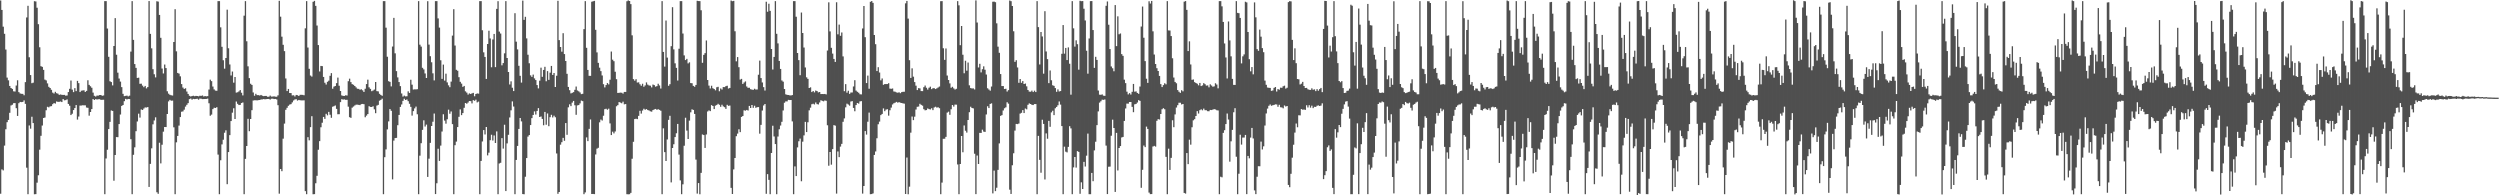 <svg xmlns="http://www.w3.org/2000/svg" width="1920" height="150"><path fill="#4f4f4f" d="M0 0.35h1v148.435H0zM1 7.638h1v122.443H1zM2 20.503h1v110.358H2zM3 25.943h1v85.877H3zM4 38.063h1v61.205H4zM5 59.611h1v34.258H5zM6 61.688h1v30.439H6zM7 65.974h1v20.663H7zM8 67.562h1v13.429H8zM9 68.314h1v12.098H9zM10 70.13h1v9.145H10zM11 70.312h1v8.83H11zM12 65.669h1v17.441H12zM13 61.645h1v27.391H13zM14 70.751h1v8.491H14zM15 71.803h1v6.478H15zM16 72.049h1v6.399H16zM17 72.081h1v6.195H17zM18 73.176h1v3.92H18zM19 63.088h1v16.683H19zM20 13.422h1v115.372H20zM21 4.476h1v144.654H21zM22 43.979h1v52.402H22zM23 57.636h1v41.197H23zM24 63.881h1v25.785H24zM25 63.478h1v31.056H25zM26 0.897h1v148.274H26zM27 1.1h1v147.994H27zM28 5.965h1v134.304H28zM29 18.581h1v116.044H29zM30 36.285h1v78.669H30zM31 50.826h1v53.487H31zM32 51.362h1v45.036H32zM33 53.674h1v36.969H33zM34 61.139h1v29.121H34zM35 61.728h1v22.973H35zM36 64.058h1v17.954H36zM37 66.644h1v15.849H37zM38 67.564h1v14.157H38zM39 68.965h1v12.559H39zM40 71.128h1v8.888H40zM41 71.839h1v7.336H41zM42 70.516h1v9.028H42zM43 71.582h1v6.321H43zM44 71.915h1v6.308H44zM45 72.877h1v5.287H45zM46 72.528h1v5.422H46zM47 72.808h1v5.568H47zM48 72.913h1v3.18H48zM49 72.876h1v4.173H49zM50 73.482h1v3.425H50zM51 73.31h1v3.046H51zM52 70.707h1v9.122H52zM53 68.22h1v13H53zM54 61.872h1v26.485H54zM55 68.789h1v18.537H55zM56 70.745h1v13.778H56zM57 67.669h1v15.302H57zM58 69.992h1v10.708H58zM59 62.115h1v29.723H59zM60 63.848h1v25.665H60zM61 70.731h1v10.369H61zM62 69.644h1v11.387H62zM63 69.456h1v11.391H63zM64 69.323h1v11.574H64zM65 70.591h1v10.323H65zM66 69.808h1v12.8H66zM67 61.63h1v21.139H67zM68 65.164h1v23.653H68zM69 66.233h1v19.806H69zM70 67.361h1v16.419H70zM71 71.107h1v4.984H71zM72 73.579h1v3.243H72zM73 74.124h1v2.017H73zM74 73.443h1v2.973H74zM75 73.426h1v2.797H75zM76 73.012h1v3.186H76zM77 72.969h1v3.705H77zM78 73.583h1v3.073H78zM79 73.296h1v3.292H79zM80 0.865h1v148.261H80zM81 0.873h1v120.833H81zM82 21.898h1v93.115H82zM83 43.639h1v55.496H83zM84 62.389h1v31.184H84zM85 63.024h1v21.813H85zM86 65.562h1v19.617H86zM87 35.349h1v103.463H87zM88 13.95h1v105.086H88zM89 42.058h1v63.203H89zM90 55.827h1v49.517H90zM91 60.297h1v34.963H91zM92 62.664h1v25.303H92zM93 66.903h1v14.429H93zM94 72.045h1v8.593H94zM95 73.822h1v3.91H95zM96 73.615h1v2.293H96zM97 73.429h1v2.94H97zM98 74.009h1v1.979H98zM99 73.461h1v2.631H99zM100 39.625h1v67.302H100zM101 0.867h1v148.265H101zM102 30.599h1v88.303H102zM103 49.195h1v63.941H103zM104 52.131h1v48.643H104zM105 59.852h1v33.422H105zM106 59.646h1v27.637H106zM107 64.375h1v25.963H107zM108 64.26h1v19.792H108zM109 65.746h1v18.717H109zM110 66.979h1v16.399H110zM111 65.973h1v16.507H111zM112 67.887h1v14.677H112zM113 66.849h1v15.359H113zM114 0.835h1v142.753H114zM115 26.016h1v99.859H115zM116 37.112h1v76.793H116zM117 53.142h1v42.359H117zM118 57.06h1v35.452H118zM119 59.425h1v30.678H119zM120 0.994h1v146.646H120zM121 1.237h1v147.623H121zM122 11.448h1v98.183H122zM123 29.019h1v96.488H123zM124 52.623h1v58.551H124zM125 56.446h1v44.662H125zM126 49.555h1v47.959H126zM127 52.257h1v45.305H127zM128 70.071h1v17.457H128zM129 71.933h1v5.924H129zM130 72.818h1v3.89H130zM131 73.166h1v4.216H131zM132 73.381h1v3.887H132zM133 32.239h1v65.53H133zM134 7.052h1v142.078H134zM135 39.433h1v69.897H135zM136 56.028h1v48.352H136zM137 56.536h1v39.941H137zM138 58.641h1v31.27H138zM139 64.576h1v21.246H139zM140 67.231h1v18.338H140zM141 68.278h1v15.939H141zM142 67.785h1v14.08H142zM143 70.292h1v10.174H143zM144 72.13h1v7.091H144zM145 73.563h1v2.56H145zM146 74.107h1v1.59H146zM147 73.761h1v2.802H147zM148 73.523h1v2.391H148zM149 73.897h1v2.222H149zM150 73.639h1v2.334H150zM151 73.721h1v2.127H151zM152 73.97h1v2.571H152zM153 73.501h1v2.248H153zM154 73.62h1v2.223H154zM155 73.323h1v2.798H155zM156 74.095h1v2.012H156zM157 73.773h1v2.279H157zM158 73.996h1v1.993H158zM159 73.821h1v1.92H159zM160 68.783h1v10.525H160zM161 61.199h1v27.7H161zM162 62.312h1v25.695H162zM163 66.442h1v17.35H163zM164 68.661h1v14.078H164zM165 69.561h1v13.378H165zM166 69.731h1v12.597H166zM167 0.872h1v117.865H167zM168 0.863h1v148.276H168zM169 21.001h1v102.091H169zM170 35.941h1v74.938H170zM171 46.285h1v61.022H171zM172 52.723h1v49.211H172zM173 44.564h1v55.535H173zM174 7.413h1v134.05H174zM175 37.079h1v79.726H175zM176 49.493h1v54.296H176zM177 57.943h1v35.041H177zM178 54.935h1v31.597H178zM179 63.5h1v19.665H179zM180 59.128h1v32.249H180zM181 71.108h1v6.856H181zM182 70.876h1v8.843H182zM183 70.18h1v10.5H183zM184 69.187h1v11.336H184zM185 71.221h1v7.909H185zM186 73.283h1v5.413H186zM187 12.047h1v137.081H187zM188 0.87h1v121.155H188zM189 31.686h1v80.429H189zM190 50.941h1v40.291H190zM191 59.984h1v40.758H191zM192 64.316h1v27.074H192zM193 65.217h1v19.417H193zM194 71.015h1v6.189H194zM195 73.543h1v3.452H195zM196 72.036h1v4.963H196zM197 73.056h1v4.066H197zM198 73.044h1v3.866H198zM199 73.39h1v3.424H199zM200 72.887h1v3.509H200zM201 73.512h1v2.804H201zM202 73.828h1v2.26H202zM203 73.684h1v2.582H203zM204 73.654h1v2.502H204zM205 74.287h1v1.769H205zM206 74.277h1v1.72H206zM207 73.433h1v3.081H207zM208 74.203h1v1.649H208zM209 74.143h1v1.651H209zM210 73.996h1v2.092H210zM211 74.246h1v1.715H211zM212 74.31h1v2.076H212zM213 73.199h1v7.572H213zM214 0.592h1v148.127H214zM215 12.791h1v117.008H215zM216 28.17h1v103.313H216zM217 34.414h1v72.082H217zM218 39.291h1v55.652H218zM219 60.254h1v24.085H219zM220 69.934h1v12.873H220zM221 68.28h1v12.972H221zM222 71.449h1v8.889H222zM223 71.492h1v8.504H223zM224 73.245h1v5.404H224zM225 73.151h1v4.03H225zM226 74.108h1v2.306H226zM227 72.909h1v3.29H227zM228 73.122h1v4.164H228zM229 73.732h1v3H229zM230 72.79h1v4.202H230zM231 72.808h1v4.274H231zM232 72.839h1v4.272H232zM233 73.147h1v3.889H233zM234 21.769h1v125.005H234zM235 0.868h1v148.265H235zM236 36.488h1v68.882H236zM237 52.839h1v54.939H237zM238 58.011h1v39.652H238zM239 58.818h1v30.408H239zM240 1.382h1v147.808H240zM241 0.672h1v148.421H241zM242 4.496h1v136.24H242zM243 19.585h1v115.429H243zM244 34.621h1v80.366H244zM245 54.879h1v53.496H245zM246 50.628h1v47.093H246zM247 50.806h1v43.451H247zM248 59.073h1v30.723H248zM249 63.525h1v27.771H249zM250 64.905h1v22.485H250zM251 62.846h1v25.713H251zM252 61.943h1v23.949H252zM253 58.209h1v29.899H253zM254 56.186h1v34.289H254zM255 68.156h1v13.814H255zM256 66.525h1v15.035H256zM257 66.038h1v14.965H257zM258 63.864h1v19.759H258zM259 59.581h1v28.152H259zM260 65.838h1v21.876H260zM261 69.908h1v8.542H261zM262 73.282h1v2.917H262zM263 73.628h1v2.846H263zM264 73.697h1v2.646H264zM265 73.186h1v3.5H265zM266 73.395h1v3.243H266zM267 62.352h1v19.545H267zM268 60.396h1v29.614H268zM269 63.07h1v27.435H269zM270 64.612h1v18.095H270zM271 65.124h1v16.713H271zM272 66.041h1v14.935H272zM273 67.147h1v13.241H273zM274 68.127h1v12.276H274zM275 68.273h1v12.28H275zM276 68.911h1v11.807H276zM277 68.567h1v11.396H277zM278 69.384h1v10.455H278zM279 70.599h1v9.431H279zM280 68.16h1v21.908H280zM281 64.569h1v24.231H281zM282 61.185h1v26.426H282zM283 67.049h1v14.513H283zM284 68.259h1v13.878H284zM285 70.022h1v12.168H285zM286 69.507h1v12.1H286zM287 68.786h1v15.185H287zM288 62.989h1v23.937H288zM289 69.972h1v11.109H289zM290 70.171h1v10.365H290zM291 72.055h1v5.258H291zM292 72.89h1v3.788H292zM293 73.594h1v2.178H293zM294 0.866h1v148.264H294zM295 0.867h1v119.856H295zM296 21.267h1v93.487H296zM297 43.582h1v55.775H297zM298 62.365h1v30.852H298zM299 62.893h1v20.872H299zM300 66.339h1v18.738H300zM301 35.743h1v102.051H301zM302 13.729h1v94.26H302zM303 40.965h1v65.054H303zM304 54.624h1v51.258H304zM305 59.438h1v36.74H305zM306 63.029h1v25.243H306zM307 66.132h1v16.008H307zM308 71.789h1v8.415H308zM309 74.166h1v3.303H309zM310 73.416h1v2.42H310zM311 74.039h1v2.782H311zM312 73.949h1v2.425H312zM313 70.126h1v7.612H313zM314 71.365h1v8.378H314zM315 61.211h1v20.87H315zM316 65.024h1v23.742H316zM317 68.743h1v16.623H317zM318 68.632h1v14.612H318zM319 68.652h1v13.205H319zM320 68.5h1v19.247H320zM321 0.868h1v148.259H321zM322 34.282h1v85.26H322zM323 35.77h1v74.225H323zM324 52.087h1v47.633H324zM325 53.283h1v39.141H325zM326 56.41h1v40.755H326zM327 59.928h1v35.748H327zM328 0.946h1v134.952H328zM329 34.272h1v87.591H329zM330 43.168h1v66.552H330zM331 47.83h1v48.942H331zM332 56.336h1v37.151H332zM333 61.764h1v25.44H333zM334 0.865h1v148.181H334zM335 0.893h1v139.847H335zM336 14.109h1v100.128H336zM337 21.215h1v102.356H337zM338 46.299h1v65.544H338zM339 60.568h1v40.455H339zM340 49.616h1v38.124H340zM341 61.922h1v30.69H341zM342 56.553h1v38.435H342zM343 63.273h1v28.341H343zM344 65.535h1v18.712H344zM345 66.949h1v20.377H345zM346 62.662h1v22.953H346zM347 27.348h1v68.007H347zM348 7.065h1v142.072H348zM349 34.946h1v76.586H349zM350 53.618h1v55.147H350zM351 54.335h1v43.248H351zM352 59.312h1v30.412H352zM353 62.824h1v21.209H353zM354 64.207h1v24.223H354zM355 66.718h1v20.101H355zM356 65.977h1v16.81H356zM357 70.153h1v8.94H357zM358 71.115h1v8.574H358zM359 72.648h1v6.075H359zM360 71.711h1v5.877H360zM361 72.184h1v5.484H361zM362 71.66h1v7.739H362zM363 71.303h1v5.583H363zM364 73.909h1v3.521H364zM365 72.212h1v4.312H365zM366 71.719h1v6.904H366zM367 71.938h1v6.112H367zM368 0.871h1v148.262H368zM369 0.869h1v122.706H369zM370 23.253h1v85.409H370zM371 40.195h1v59.718H371zM372 43.712h1v59.579H372zM373 60.6h1v36.959H373zM374 33.778h1v85.576H374zM375 23.595h1v93.64H375zM376 29.528h1v78.122H376zM377 51.682h1v51.79H377zM378 30.328h1v77.62H378zM379 26.04h1v77.995H379zM380 51.569h1v58.278H380zM381 6.818h1v94.106H381zM382 0.92h1v148.229H382zM383 24.278h1v101.276H383zM384 25.756h1v99.299H384zM385 50.188h1v55.923H385zM386 48.429h1v65.709H386zM387 40.934h1v54.854H387zM388 0.874h1v145.879H388zM389 44.536h1v65.58H389zM390 55.283h1v48.225H390zM391 64.849h1v25.367H391zM392 62.439h1v22.28H392zM393 67.38h1v10.494H393zM394 69.947h1v11.85H394zM395 10.152h1v138.987H395zM396 32.001h1v90.822H396zM397 37.914h1v74.172H397zM398 50.53h1v48.481H398zM399 58.204h1v32.433H399zM400 63.452h1v29.757H400zM401 0.468h1v148.571H401zM402 15.27h1v133.918H402zM403 12.886h1v122.868H403zM404 29.469h1v91.941H404zM405 42.047h1v62.86H405zM406 48.572h1v55.144H406zM407 57.88h1v38.192H407zM408 59.018h1v31.715H408zM409 57.305h1v30.989H409zM410 60.229h1v25.309H410zM411 61.487h1v26.454H411zM412 65.346h1v19.829H412zM413 67.892h1v15.15H413zM414 61.93h1v27.907H414zM415 51.973h1v37.45H415zM416 58.983h1v32.379H416zM417 53.698h1v42.493H417zM418 51.326h1v34.651H418zM419 62.395h1v33.399H419zM420 54.626h1v32.495H420zM421 61.363h1v35.562H421zM422 55.831h1v34.181H422zM423 50.662h1v37.495H423zM424 57.527h1v32.702H424zM425 56.05h1v32.769H425zM426 66.837h1v23.205H426zM427 58.189h1v59.684H427zM428 0.594h1v148.25H428zM429 30.847h1v116.589H429zM430 36.112h1v74.977H430zM431 39.702h1v69.527H431zM432 25.493h1v80.392H432zM433 41.535h1v66.589H433zM434 46.872h1v47.633H434zM435 56.654h1v46.877H435zM436 66.756h1v15.678H436zM437 69.286h1v10.851H437zM438 71.743h1v9.758H438zM439 71.259h1v7.533H439zM440 70.755h1v6.758H440zM441 68.944h1v11.894H441zM442 66.439h1v21.723H442zM443 69.476h1v11.477H443zM444 70.132h1v10.577H444zM445 71.036h1v8.389H445zM446 72.314h1v4.936H446zM447 72.032h1v5.634H447zM448 22.398h1v126.735H448zM449 0.875h1v146.883H449zM450 36.73h1v68.79H450zM451 53.726h1v54.649H451zM452 58.228h1v40.743H452zM453 58.252h1v33.51H453zM454 1.329h1v147.641H454zM455 0.983h1v147.95H455zM456 0.676h1v148.432H456zM457 22.865h1v95.757H457zM458 40.235h1v73.92H458zM459 48.271h1v65.26H459zM460 51.945h1v42.02H460zM461 54.644h1v37.137H461zM462 57.935h1v34.631H462zM463 64.654h1v24.243H463zM464 67.1h1v16.746H464zM465 65.325h1v18.162H465zM466 63.773h1v20.482H466zM467 64.806h1v18.64H467zM468 61.254h1v33.507H468zM469 39.577h1v64.147H469zM470 45.838h1v55.297H470zM471 46.985h1v55.478H471zM472 55.105h1v45.846H472zM473 60.814h1v20.806H473zM474 71.381h1v9.371H474zM475 71.285h1v7.099H475zM476 71.094h1v7.724H476zM477 71.204h1v8.104H477zM478 71.889h1v6.213H478zM479 70.63h1v9.478H479zM480 70.61h1v9.303H480zM481 0.966h1v148.197H481zM482 0.326h1v148.944H482zM483 0.78h1v148.376H483zM484 3.184h1v144.935H484zM485 27.144h1v94.764H485zM486 60.762h1v48.13H486zM487 61.977h1v29.463H487zM488 60.815h1v30.384H488zM489 63.379h1v28.094H489zM490 63.213h1v25.752H490zM491 64.693h1v20.411H491zM492 65.822h1v21.398H492zM493 64.314h1v20.595H493zM494 66.623h1v16.894H494zM495 65.592h1v18.701H495zM496 63.286h1v20.492H496zM497 64.998h1v19.549H497zM498 65.626h1v19.246H498zM499 65.784h1v19.721H499zM500 67.129h1v18.632H500zM501 64.905h1v19.64H501zM502 65.389h1v18.641H502zM503 66.565h1v17.106H503zM504 66.138h1v18.171H504zM505 64.303h1v19.572H505zM506 65.624h1v18.777H506zM507 67.989h1v17.044H507zM508 0.867h1v148.255H508zM509 39.899h1v58.65H509zM510 51.129h1v65.726H510zM511 15.765h1v107.9H511zM512 44.221h1v62.875H512zM513 65.879h1v26.166H513zM514 64.658h1v24.272H514zM515 35.459h1v104.614H515zM516 5.55h1v108.097H516zM517 37.944h1v72.877H517zM518 48.618h1v56.64H518zM519 52.132h1v50.233H519zM520 61.865h1v33.312H520zM521 37.436h1v81.281H521zM522 0.878h1v137.672H522zM523 0.872h1v148.26H523zM524 25.752h1v115.809H524zM525 42.536h1v69.388H525zM526 46.144h1v44.254H526zM527 45.198h1v55.122H527zM528 48.681h1v58.061H528zM529 47.846h1v44.8H529zM530 63.791h1v22.484H530zM531 63.97h1v20.012H531zM532 65.923h1v18.496H532zM533 66.633h1v20.876H533zM534 65.238h1v57.335H534zM535 0.595h1v148.067H535zM536 0.797h1v139.796H536zM537 0.888h1v148.285H537zM538 7.871h1v124.903H538zM539 48.248h1v55.006H539zM540 42.146h1v61.605H540zM541 40.808h1v72.786H541zM542 31.08h1v72.166H542zM543 61.447h1v24.154H543zM544 65.727h1v19.074H544zM545 67.951h1v17.399H545zM546 65.867h1v14.867H546zM547 67.713h1v13.702H547zM548 68.37h1v15.373H548zM549 69.355h1v11.822H549zM550 67.039h1v13.536H550zM551 66.679h1v13.034H551zM552 70.07h1v10.435H552zM553 67.918h1v14.095H553zM554 68.778h1v11.677H554zM555 66.881h1v14.858H555zM556 66.907h1v15.399H556zM557 66.133h1v17.461H557zM558 65.826h1v14.665H558zM559 68.014h1v13.306H559zM560 67.526h1v13.501H560zM561 0.404h1v143.866H561zM562 0.9h1v148.072H562zM563 0.65h1v129.45H563zM564 23.99h1v97.337H564zM565 47.121h1v57.472H565zM566 43.824h1v58.806H566zM567 51.628h1v47.638H567zM568 61.159h1v40.317H568zM569 60.586h1v29.21H569zM570 64.483h1v24.616H570zM571 63.349h1v21.373H571zM572 62.519h1v22.474H572zM573 66.426h1v18.008H573zM574 67.411h1v17.492H574zM575 67.356h1v13.993H575zM576 68.515h1v14.426H576zM577 68.839h1v11.795H577zM578 69.001h1v13.785H578zM579 68.135h1v13.078H579zM580 68.768h1v14.011H580zM581 68.696h1v13.63H581zM582 57.385h1v24.821H582zM583 46.561h1v56.118H583zM584 59.965h1v35.917H584zM585 63.312h1v21.594H585zM586 66.907h1v14.096H586zM587 69.534h1v10.355H587zM588 1.323h1v147.509H588zM589 8.993h1v124.744H589zM590 2.876h1v135.266H590zM591 8.355h1v140.775H591zM592 37.634h1v79.885H592zM593 53.42h1v43.16H593zM594 43.723h1v61.078H594zM595 0.876h1v109.762H595zM596 25.941h1v123.191H596zM597 33.307h1v71.546H597zM598 46.777h1v52.501H598zM599 52.916h1v43.504H599zM600 61.815h1v31.711H600zM601 62.7h1v22.156H601zM602 68.368h1v10.527H602zM603 72.422h1v5.45H603zM604 72.853h1v5.024H604zM605 72.964h1v3.718H605zM606 73.214h1v3.646H606zM607 73.303h1v3.495H607zM608 73.025h1v20.224H608zM609 0.866h1v148.268H609zM610 0.872h1v126.897H610zM611 12.839h1v122.371H611zM612 40.724h1v72.475H612zM613 46.191h1v62.318H613zM614 57.763h1v48.708H614zM615 9.603h1v129.599H615zM616 25.331h1v83.469H616zM617 36.528h1v67.475H617zM618 51.836h1v41.763H618zM619 59.385h1v42.049H619zM620 60.546h1v33.334H620zM621 67.563h1v17.163H621zM622 67.059h1v15.609H622zM623 70.717h1v9.354H623zM624 69.908h1v9.774H624zM625 70.937h1v9.315H625zM626 69.539h1v9.142H626zM627 69.914h1v10.039H627zM628 70.971h1v9.233H628zM629 70.633h1v8.077H629zM630 72.229h1v4.782H630zM631 72.206h1v5.266H631zM632 72.227h1v5.593H632zM633 72.153h1v5.021H633zM634 72.492h1v4.92H634zM635 38.803h1v57.397H635zM636 1.786h1v125.498H636zM637 24.112h1v92.609H637zM638 36.692h1v89.772H638zM639 41.152h1v73.374H639zM640 45.255h1v50.859H640zM641 47.557h1v48.962H641zM642 1.729h1v146.94H642zM643 26.355h1v89.949H643zM644 18.915h1v101.75H644zM645 27.502h1v85.084H645zM646 24.944h1v85.556H646zM647 43.312h1v50.236H647zM648 70.044h1v20.875H648zM649 64.6h1v17.84H649zM650 71.162h1v8.466H650zM651 69.693h1v10.594H651zM652 72.094h1v9.061H652zM653 71.058h1v6.931H653zM654 71.037h1v6.652H654zM655 66.387h1v16.499H655zM656 61.572h1v23.883H656zM657 69.571h1v11.103H657zM658 70.502h1v8.597H658zM659 71.212h1v8.382H659zM660 72.418h1v5.476H660zM661 72.508h1v5.155H661zM662 21.868h1v126.803H662zM663 4.608h1v138.25H663zM664 28.549h1v72.121H664zM665 63.786h1v39.571H665zM666 58.046h1v35.42H666zM667 68.129h1v18.362H667zM668 1.382h1v147.766H668zM669 0.843h1v148.218H669zM670 2.211h1v146.332H670zM671 26.9h1v92.09H671zM672 33.921h1v82.411H672zM673 54.582h1v51.601H673zM674 51.598h1v43.837H674zM675 55.72h1v37.656H675zM676 61.675h1v26.743H676zM677 60.247h1v27.246H677zM678 65.125h1v18.126H678zM679 64.575h1v20.812H679zM680 64.583h1v19.609H680zM681 64.575h1v19.298H681zM682 63.911h1v24.919H682zM683 68.042h1v16.663H683zM684 68.203h1v14.453H684zM685 67.96h1v12.251H685zM686 70.247h1v9.039H686zM687 70.474h1v8.374H687zM688 70.979h1v7.272H688zM689 71.238h1v7.603H689zM690 70.835h1v7.617H690zM691 71.569h1v7.346H691zM692 70.771h1v8.341H692zM693 70.482h1v8.935H693zM694 70.454h1v9.175H694zM695 2.575h1v146.398H695zM696 0.721h1v120.254H696zM697 14.29h1v134.926H697zM698 46.23h1v97.15H698zM699 59.856h1v42.012H699zM700 52.471h1v37.025H700zM701 58.862h1v33.398H701zM702 63.033h1v26.566H702zM703 65.8h1v18.298H703zM704 69.172h1v12.864H704zM705 67.679h1v14.162H705zM706 67.892h1v11.831H706zM707 69.926h1v10.618H707zM708 69.978h1v11.159H708zM709 66.974h1v16.866H709zM710 65.671h1v19.046H710zM711 67.374h1v17.134H711zM712 68.793h1v14.496H712zM713 67.367h1v16.45H713zM714 66.581h1v17.494H714zM715 68.472h1v14.678H715zM716 67.728h1v16.83H716zM717 67.728h1v14.801H717zM718 68.41h1v13.547H718zM719 67.855h1v14.783H719zM720 67.163h1v15.225H720zM721 66.482h1v16.627H721zM722 0.91h1v148.221H722zM723 0.87h1v139.373H723zM724 37.074h1v69.506H724zM725 45.991h1v60.565H725zM726 37.203h1v67.908H726zM727 58.003h1v28.484H727zM728 61.418h1v24.328H728zM729 64.032h1v24.159H729zM730 67.401h1v16.523H730zM731 66.678h1v13.957H731zM732 67.88h1v14.002H732zM733 68.771h1v11.572H733zM734 68.189h1v12.202H734zM735 0.866h1v125.422H735zM736 4.118h1v145.013H736zM737 34.698h1v91.237H737zM738 19.967h1v84.49H738zM739 42.019h1v74.906H739zM740 56.286h1v40.061H740zM741 46.637h1v53.748H741zM742 54.298h1v47.516H742zM743 48.052h1v44.113H743zM744 65.532h1v20.63H744zM745 67.653h1v14.335H745zM746 67.946h1v15.004H746zM747 67.878h1v15.365H747zM748 68.689h1v49.383H748zM749 0.289h1v148.829H749zM750 17.318h1v102.129H750zM751 51.823h1v74.107H751zM752 49.012h1v53.045H752zM753 55.584h1v46.529H753zM754 53.132h1v46.473H754zM755 50.935h1v50.118H755zM756 53.579h1v47.756H756zM757 57.243h1v30.674H757zM758 67.801h1v13.811H758zM759 68.748h1v14.235H759zM760 69.641h1v10.199H760zM761 66.478h1v12.881H761zM762 1.308h1v147.212H762zM763 1.246h1v129.788H763zM764 1.707h1v145.07H764zM765 17.941h1v126.217H765zM766 35.823h1v94.66H766zM767 40.548h1v69.559H767zM768 56.872h1v32.109H768zM769 66.103h1v22.296H769zM770 66.095h1v18.742H770zM771 68.358h1v14.803H771zM772 68.135h1v14.29H772zM773 70.289h1v8.261H773zM774 69.214h1v10.423H774zM775 0.412h1v145.233H775zM776 0.907h1v148.06H776zM777 4.591h1v122.354H777zM778 24.01h1v93.681H778zM779 47.518h1v52.771H779zM780 46.217h1v48.972H780zM781 51.821h1v43.505H781zM782 63.616h1v31.259H782zM783 60.677h1v26.593H783zM784 63.569h1v23.061H784zM785 62.28h1v22.292H785zM786 64.522h1v22.29H786zM787 64.165h1v19.183H787zM788 66.28h1v17.706H788zM789 69.136h1v11.346H789zM790 70.325h1v9.11H790zM791 70.454h1v9.429H791zM792 69.595h1v10.883H792zM793 70.73h1v9.96H793zM794 69.615h1v10.331H794zM795 70.71h1v9.228H795zM796 0.869h1v148.258H796zM797 20.823h1v83.517H797zM798 49.533h1v73.221H798zM799 24.58h1v108.088H799zM800 27.999h1v63.963H800zM801 56.574h1v38.615H801zM802 8.581h1v129.227H802zM803 39.503h1v62.964H803zM804 45.392h1v61.149H804zM805 63.864h1v28.937H805zM806 54.114h1v43.291H806zM807 61.669h1v24.639H807zM808 65.506h1v19.533H808zM809 65.93h1v22.496H809zM810 67.659h1v15.485H810zM811 70.483h1v11.652H811zM812 68.657h1v12.202H812zM813 70.222h1v7.711H813zM814 69.962h1v10.347H814zM815 41.299h1v55.53H815zM816 19.259h1v129.882H816zM817 41.214h1v71.417H817zM818 36.791h1v79.7H818zM819 46.136h1v70.902H819zM820 36.416h1v76.384H820zM821 48.938h1v47.99H821zM822 72.7h1v25.923H822zM823 0.867h1v148.274H823zM824 21.773h1v106.8H824zM825 35.766h1v84.817H825zM826 30.957h1v97.774H826zM827 33.93h1v82.159H827zM828 53.516h1v63.143H828zM829 0.591h1v148.254H829zM830 0.9h1v139.131H830zM831 0.802h1v144.326H831zM832 6.706h1v117.6H832zM833 15.712h1v112.209H833zM834 38.953h1v80.609H834zM835 56.554h1v46.029H835zM836 29.554h1v119.581H836zM837 0.86h1v148.279H837zM838 0.837h1v131.951H838zM839 23.1h1v116.079H839zM840 52.133h1v63.37H840zM841 43.633h1v65.226H841zM842 46.021h1v50.075H842zM843 69.551h1v16.001H843zM844 72.704h1v6.117H844zM845 72.82h1v4.959H845zM846 72.501h1v4.064H846zM847 73.45h1v3.235H847zM848 73.623h1v2.762H848zM849 4.434h1v107.398H849zM850 1.13h1v147.892H850zM851 19.017h1v109.06H851zM852 37.666h1v90.275H852zM853 51.024h1v53.206H853zM854 52.451h1v39.456H854zM855 54.755h1v43.525H855zM856 3.869h1v143.541H856zM857 35.407h1v66.631H857zM858 12.545h1v118.352H858zM859 26.318h1v87.331H859zM860 25.683h1v86.491H860zM861 41.584h1v63.987H861zM862 42.909h1v62.279H862zM863 61.179h1v31.679H863zM864 63.847h1v19.436H864zM865 70.378h1v9.204H865zM866 72.507h1v7.134H866zM867 71.532h1v6.793H867zM868 72.581h1v5.764H868zM869 70.491h1v11.605H869zM870 64.472h1v21.69H870zM871 70.39h1v9.735H871zM872 70.205h1v9.635H872zM873 71.352h1v7.384H873zM874 72.046h1v4.874H874zM875 66.478h1v10.988H875zM876 20.364h1v123.873H876zM877 5.002h1v125.401H877zM878 28.984h1v82.773H878zM879 46.941h1v66.034H879zM880 60.478h1v36.755H880zM881 63.619h1v35.408H881zM882 0.948h1v146.968H882zM883 2.72h1v146.356H883zM884 0.707h1v148.342H884zM885 24.081h1v88.459H885zM886 41.871h1v70.175H886zM887 49.163h1v63.405H887zM888 52.354h1v40.407H888zM889 54.511h1v36.967H889zM890 58.324h1v33.467H890zM891 64.61h1v22.964H891zM892 66.851h1v17.075H892zM893 65.386h1v17.703H893zM894 63.97h1v19.942H894zM895 64.77h1v55.698H895zM896 0.875h1v148.251H896zM897 23.326h1v90.829H897zM898 23.459h1v107.073H898zM899 27.701h1v93.554H899zM900 44.772h1v47.598H900zM901 59.571h1v38.115H901zM902 62.944h1v24.893H902zM903 63.943h1v18.637H903zM904 69.183h1v11.598H904zM905 70.442h1v8.457H905zM906 71.327h1v7.563H906zM907 69.28h1v10.963H907zM908 70.162h1v9.697H908zM909 1.304h1v146.869H909zM910 0.811h1v147.871H910zM911 7.587h1v109.989H911zM912 39.206h1v86.826H912zM913 31.747h1v75.533H913zM914 49.511h1v61.57H914zM915 61.292h1v36.453H915zM916 61.032h1v31.378H916zM917 63.062h1v28.483H917zM918 63.769h1v25.318H918zM919 64.285h1v21.055H919zM920 65.534h1v21.672H920zM921 63.678h1v20.958H921zM922 66.121h1v17.829H922zM923 65.572h1v19.179H923zM924 63.828h1v19.593H924zM925 64.654h1v19.967H925zM926 65.728h1v18.954H926zM927 65.589h1v19.833H927zM928 67.056h1v18.416H928zM929 64.772h1v19.675H929zM930 65.711h1v18.83H930zM931 66.595h1v17.57H931zM932 66.308h1v17.508H932zM933 63.951h1v20.099H933zM934 64.925h1v19.75H934zM935 67.861h1v16.97H935zM936 0.845h1v148.29H936zM937 0.869h1v134.842H937zM938 4.876h1v131.317H938zM939 16.863h1v85.174H939zM940 33.372h1v66.624H940zM941 44.131h1v51.175H941zM942 60.28h1v26.911H942zM943 16.498h1v75.308H943zM944 31.048h1v93.112H944zM945 43.27h1v65.271H945zM946 60.591h1v39.155H946zM947 65.191h1v21.011H947zM948 65.227h1v17.865H948zM949 0.872h1v119.51H949zM950 9.894h1v139.248H950zM951 10.152h1v123.277H951zM952 13.784h1v89.673H952zM953 48.694h1v62.379H953zM954 43.242h1v62.443H954zM955 41.771h1v63.86H955zM956 1.331h1v102.278H956zM957 1.836h1v147.275H957zM958 24.567h1v95.168H958zM959 45.44h1v76.135H959zM960 54.77h1v50.923H960zM961 51.496h1v46.75H961zM962 57.071h1v49.264H962zM963 1.833h1v144.382H963zM964 13.298h1v135.793H964zM965 37.74h1v97.973H965zM966 39.009h1v88.654H966zM967 22.757h1v104.932H967zM968 28.159h1v80.601H968zM969 36.985h1v77.79H969zM970 40.109h1v72.257H970zM971 61.883h1v34.55H971zM972 65.11h1v22.016H972zM973 67.223h1v16.164H973zM974 67.427h1v13.825H974zM975 67.511h1v12.717H975zM976 69.77h1v11.505H976zM977 69.488h1v11.374H977zM978 67.494h1v13.1H978zM979 66.791h1v13.329H979zM980 70.318h1v9.928H980zM981 68.427h1v13.617H981zM982 68.872h1v11.601H982zM983 67.321h1v15.079H983zM984 67.45h1v15.061H984zM985 66.267h1v16.948H985zM986 65.784h1v15.233H986zM987 68.029h1v13.787H987zM988 67.392h1v14.023H988zM989 1.659h1v140.393H989zM990 0.86h1v142.885H990zM991 1.088h1v132.387H991zM992 30.604h1v90.473H992zM993 46.116h1v65.038H993zM994 37.124h1v64.698H994zM995 48.513h1v46.386H995zM996 60.678h1v37.08H996zM997 60.925h1v27.594H997zM998 64.888h1v23.742H998zM999 64.261h1v19.515H999zM1000 62.864h1v21.426H1000zM1001 66.065h1v18.034H1001zM1002 67.564h1v16.832H1002zM1003 67.465h1v13.393H1003zM1004 68.551h1v14.007H1004zM1005 68.967h1v11.821H1005zM1006 69.051h1v13.649H1006zM1007 67.864h1v13.27H1007zM1008 68.914h1v14.128H1008zM1009 68.629h1v13.397H1009zM1010 69.998h1v12.118H1010zM1011 68.442h1v12.765H1011zM1012 69.697h1v11.27H1012zM1013 68.452h1v12.959H1013zM1014 67.551h1v13.556H1014zM1015 70.762h1v8.611H1015zM1016 22.22h1v115.373H1016zM1017 0.663h1v133.915H1017zM1018 0.774h1v130.679H1018zM1019 19.662h1v93.444H1019zM1020 44.135h1v67.511H1020zM1021 35.054h1v80.833H1021zM1022 39.583h1v75.155H1022zM1023 28.56h1v115.716H1023zM1024 0.893h1v148.222H1024zM1025 27.795h1v71.361H1025zM1026 39.495h1v66.212H1026zM1027 48.47h1v53.147H1027zM1028 62.222h1v33.776H1028zM1029 63.189h1v34.462H1029zM1030 62.32h1v25.05H1030zM1031 67.628h1v16.005H1031zM1032 71.406h1v8.79H1032zM1033 71.219h1v6.829H1033zM1034 69.805h1v7.844H1034zM1035 69.605h1v12.266H1035zM1036 68.036h1v23.073H1036zM1037 3.626h1v145.507H1037zM1038 4.427h1v144.7H1038zM1039 40.151h1v94.106H1039zM1040 50.364h1v62.909H1040zM1041 32.212h1v81.739H1041zM1042 68.098h1v26.626H1042zM1043 6.55h1v142.565H1043zM1044 18.927h1v98.645H1044zM1045 34.251h1v76.479H1045zM1046 51.89h1v46.276H1046zM1047 58.148h1v43.203H1047zM1048 60.093h1v33.693H1048zM1049 65.146h1v21.759H1049zM1050 2.998h1v146.085H1050zM1051 15.867h1v110.539H1051zM1052 19.35h1v110.964H1052zM1053 19.573h1v109.188H1053zM1054 36.599h1v84.042H1054zM1055 42.071h1v75.121H1055zM1056 45.719h1v58.739H1056zM1057 52.815h1v38.046H1057zM1058 68.45h1v11.443H1058zM1059 71.119h1v7.557H1059zM1060 71.436h1v7.419H1060zM1061 71.027h1v6.914H1061zM1062 71.295h1v7.202H1062zM1063 36.031h1v58.923H1063zM1064 46.115h1v74.263H1064zM1065 60.883h1v20.977H1065zM1066 57.936h1v34.369H1066zM1067 66.871h1v27.208H1067zM1068 60.132h1v27.644H1068zM1069 65.105h1v70.843H1069zM1070 0.952h1v147.568H1070zM1071 37.74h1v71.8H1071zM1072 27.615h1v97.924H1072zM1073 18.363h1v105.037H1073zM1074 24.306h1v84.29H1074zM1075 64.488h1v19.005H1075zM1076 66.998h1v15.862H1076zM1077 67.701h1v12.178H1077zM1078 70.746h1v9.971H1078zM1079 71.52h1v6.773H1079zM1080 71.233h1v8.007H1080zM1081 70.69h1v8.808H1081zM1082 70.383h1v8.467H1082zM1083 63.984h1v18.794H1083zM1084 60.883h1v24.03H1084zM1085 69.411h1v11.039H1085zM1086 70.667h1v9.165H1086zM1087 71.04h1v7.729H1087zM1088 72.404h1v5.707H1088zM1089 72.413h1v24.498H1089zM1090 0.873h1v148.256H1090zM1091 35.64h1v78.598H1091zM1092 52.727h1v55.386H1092zM1093 53.165h1v44.863H1093zM1094 56.906h1v32.379H1094zM1095 63.965h1v26.571H1095zM1096 0.897h1v148.255H1096zM1097 0.998h1v147.993H1097zM1098 2.312h1v146.406H1098zM1099 26.371h1v85.314H1099zM1100 34.989h1v81.182H1100zM1101 52.87h1v52.661H1101zM1102 52.196h1v42.805H1102zM1103 56.014h1v30.719H1103zM1104 60.356h1v28.463H1104zM1105 61.633h1v25.203H1105zM1106 65.045h1v18.238H1106zM1107 64.754h1v20.638H1107zM1108 64.62h1v19.513H1108zM1109 64.938h1v47.834H1109zM1110 0.865h1v148.268H1110zM1111 27.428h1v89.639H1111zM1112 27.189h1v94.731H1112zM1113 43.316h1v69.691H1113zM1114 37.215h1v65.216H1114zM1115 61.394h1v31.495H1115zM1116 65.349h1v23.61H1116zM1117 64.603h1v19.706H1117zM1118 66.15h1v15.988H1118zM1119 71.732h1v9.196H1119zM1120 70.897h1v9.382H1120zM1121 69.938h1v10.235H1121zM1122 69.629h1v9.749H1122zM1123 0.902h1v148.22H1123zM1124 13.96h1v89.794H1124zM1125 41.763h1v63.173H1125zM1126 23.05h1v91.978H1126zM1127 15.142h1v107.762H1127zM1128 57.494h1v56.532H1128zM1129 64.939h1v22.274H1129zM1130 63.029h1v25.381H1130zM1131 66.017h1v17.968H1131zM1132 69.32h1v12.636H1132zM1133 67.916h1v14.042H1133zM1134 68.113h1v11.623H1134zM1135 69.663h1v10.387H1135zM1136 70.154h1v10.06H1136zM1137 63.723h1v20.776H1137zM1138 65.064h1v19.773H1138zM1139 67.357h1v16.329H1139zM1140 68.719h1v14.416H1140zM1141 66.987h1v16.965H1141zM1142 66.822h1v17.538H1142zM1143 68.236h1v14.91H1143zM1144 67.791h1v16.946H1144zM1145 67.963h1v14.444H1145zM1146 68.378h1v13.584H1146zM1147 67.823h1v14.735H1147zM1148 66.733h1v15.446H1148zM1149 66.416h1v17.033H1149zM1150 40.667h1v57.809H1150zM1151 37.156h1v87.955H1151zM1152 30.846h1v65.259H1152zM1153 43.144h1v61.836H1153zM1154 41.357h1v67.62H1154zM1155 58.372h1v34.479H1155zM1156 61.834h1v22.545H1156zM1157 0.43h1v148.605H1157zM1158 0.925h1v148.027H1158zM1159 7.983h1v128.284H1159zM1160 27.573h1v90.509H1160zM1161 39.69h1v64.645H1161zM1162 50.375h1v56.966H1162zM1163 30.602h1v62.811H1163zM1164 0.861h1v141.318H1164zM1165 22.095h1v106.598H1165zM1166 29.722h1v98.15H1166zM1167 40.809h1v79.789H1167zM1168 36.36h1v77.661H1168zM1169 41.97h1v60.766H1169zM1170 13.688h1v125.621H1170zM1171 0.859h1v122.494H1171zM1172 28.987h1v84.107H1172zM1173 48.026h1v42.685H1173zM1174 56.657h1v44.603H1174zM1175 62.668h1v31.174H1175zM1176 61.212h1v52.546H1176zM1177 10.697h1v122.398H1177zM1178 20.41h1v97.088H1178zM1179 31.369h1v100.658H1179zM1180 25.93h1v96.74H1180zM1181 28.077h1v86.112H1181zM1182 44.553h1v70.381H1182zM1183 45.755h1v63.609H1183zM1184 41.196h1v65.438H1184zM1185 52.077h1v47.649H1185zM1186 63.491h1v24.852H1186zM1187 64.493h1v23.226H1187zM1188 63.062h1v22.038H1188zM1189 64.403h1v17.033H1189zM1190 1.664h1v146.551H1190zM1191 1.467h1v133.301H1191zM1192 10.511h1v116.46H1192zM1193 24.087h1v81.69H1193zM1194 47.643h1v62.728H1194zM1195 62.049h1v42.942H1195zM1196 51.853h1v42.83H1196zM1197 58.772h1v30.349H1197zM1198 67.089h1v17.842H1198zM1199 68.829h1v13.697H1199zM1200 69.612h1v11.982H1200zM1201 70.876h1v8.372H1201zM1202 70.318h1v9.216H1202zM1203 2.216h1v137.5H1203zM1204 0.908h1v147.897H1204zM1205 1.203h1v129.522H1205zM1206 24.546h1v95.92H1206zM1207 45.92h1v64.97H1207zM1208 35.135h1v64.188H1208zM1209 50.003h1v46.691H1209zM1210 60.771h1v35.213H1210zM1211 60.182h1v28.077H1211zM1212 64.159h1v22.945H1212zM1213 60.758h1v25.327H1213zM1214 63.751h1v24.859H1214zM1215 65.833h1v17.927H1215zM1216 68.47h1v41.015H1216zM1217 0.859h1v148.264H1217zM1218 11.652h1v121.335H1218zM1219 58.225h1v70.739H1219zM1220 32.388h1v83.918H1220zM1221 48.782h1v44.829H1221zM1222 64.313h1v27.467H1222zM1223 66.319h1v16.089H1223zM1224 1.359h1v140.122H1224zM1225 18.408h1v110.926H1225zM1226 26.188h1v103.385H1226zM1227 36.828h1v66.512H1227zM1228 49.61h1v44.877H1228zM1229 58.12h1v38.984H1229zM1230 26.817h1v108.691H1230zM1231 38.069h1v74.904H1231zM1232 51.574h1v61.49H1232zM1233 51.558h1v49.693H1233zM1234 51.483h1v46.587H1234zM1235 56.584h1v32.068H1235zM1236 66.34h1v17.517H1236zM1237 65.181h1v20.144H1237zM1238 68.116h1v12.424H1238zM1239 69.774h1v10.523H1239zM1240 69.315h1v11.359H1240zM1241 69.623h1v9.055H1241zM1242 69.089h1v11.727H1242zM1243 4.952h1v120.845H1243zM1244 1.997h1v147.072H1244zM1245 29.011h1v105.131H1245zM1246 45.247h1v66.437H1246zM1247 26.811h1v78.985H1247zM1248 40.755h1v49.817H1248zM1249 54.793h1v48.036H1249zM1250 64.206h1v27.122H1250zM1251 16.549h1v130.708H1251zM1252 58.553h1v38.799H1252zM1253 60.487h1v34.318H1253zM1254 43.662h1v70.203H1254zM1255 38.892h1v73.484H1255zM1256 48.787h1v57.65H1256zM1257 0.898h1v148.889H1257zM1258 0.755h1v147.496H1258zM1259 7.693h1v141.21H1259zM1260 12.707h1v104.025H1260zM1261 27.282h1v104.785H1261zM1262 27.729h1v85.083H1262zM1263 50.955h1v40.003H1263zM1264 0.864h1v148.225H1264zM1265 9.343h1v139.82H1265zM1266 22.455h1v114.808H1266zM1267 20.905h1v93.534H1267zM1268 48.208h1v43.139H1268zM1269 52.626h1v46.697H1269zM1270 52.323h1v41.883H1270zM1271 64.024h1v20.837H1271zM1272 69.321h1v10.767H1272zM1273 73.195h1v4.887H1273zM1274 72.9h1v3.897H1274zM1275 73.232h1v3.212H1275zM1276 73.738h1v2.734H1276zM1277 34.451h1v46.17H1277zM1278 38.601h1v70.909H1278zM1279 60.354h1v34.717H1279zM1280 51.8h1v44.791H1280zM1281 48.432h1v53.371H1281zM1282 53.218h1v46.957H1282zM1283 60.107h1v62.792H1283zM1284 9.092h1v137.755H1284zM1285 3.187h1v126.026H1285zM1286 6.261h1v137.332H1286zM1287 26.748h1v96.274H1287zM1288 39.822h1v91.886H1288zM1289 24.071h1v95.895H1289zM1290 36.019h1v64.24H1290zM1291 50.822h1v53.722H1291zM1292 44.798h1v61.403H1292zM1293 43.166h1v70.002H1293zM1294 36.159h1v76.628H1294zM1295 51.812h1v55.142H1295zM1296 51.709h1v49.012H1296zM1297 64.527h1v30.832H1297zM1298 69.513h1v9.482H1298zM1299 73.019h1v5.043H1299zM1300 73.081h1v4.343H1300zM1301 71.988h1v5.821H1301zM1302 70.953h1v7.556H1302zM1303 72.814h1v22.245H1303zM1304 1.452h1v140.661H1304zM1305 45.256h1v58.758H1305zM1306 60.628h1v39.174H1306zM1307 59.621h1v43.456H1307zM1308 56.729h1v37.484H1308zM1309 68.189h1v26.082H1309zM1310 7.951h1v125.032H1310zM1311 6.729h1v129.794H1311zM1312 8.956h1v117.728H1312zM1313 23.733h1v87.664H1313zM1314 41.134h1v67.628H1314zM1315 57.137h1v50.386H1315zM1316 54.798h1v37.066H1316zM1317 61.035h1v27.921H1317zM1318 65.169h1v19.71H1318zM1319 64.051h1v21.056H1319zM1320 68.151h1v13.67H1320zM1321 69.919h1v11.733H1321zM1322 70.587h1v8.829H1322zM1323 70.296h1v58.276H1323zM1324 1.264h1v147.868H1324zM1325 0.888h1v133.521H1325zM1326 50.351h1v64.627H1326zM1327 43.333h1v65.929H1327zM1328 44.484h1v65.283H1328zM1329 41.453h1v66.931H1329zM1330 52.384h1v56.347H1330zM1331 34.415h1v86.646H1331zM1332 47.423h1v52.561H1332zM1333 57.753h1v41.709H1333zM1334 48.452h1v53.058H1334zM1335 61.352h1v29.695H1335zM1336 58.502h1v37.703H1336zM1337 46.649h1v51.259H1337zM1338 47.886h1v55.244H1338zM1339 58.151h1v34.599H1339zM1340 65.151h1v19.575H1340zM1341 69.592h1v11.191H1341zM1342 70.804h1v8.212H1342zM1343 72.437h1v5.486H1343zM1344 72.778h1v4.003H1344zM1345 73.39h1v3.506H1345zM1346 72.942h1v4.639H1346zM1347 73.237h1v3.714H1347zM1348 73.2h1v3.518H1348zM1349 73.039h1v3.927H1349zM1350 64.989h1v28.446H1350zM1351 48.902h1v48.401H1351zM1352 64.761h1v42.98H1352zM1353 53.656h1v37.922H1353zM1354 53.788h1v45.911H1354zM1355 57.764h1v45.13H1355zM1356 43.246h1v57.872H1356zM1357 54.698h1v57.281H1357zM1358 50.819h1v41.577H1358zM1359 55.589h1v38.911H1359zM1360 57.284h1v36.278H1360zM1361 53.837h1v41.154H1361zM1362 59.642h1v41.369H1362zM1363 51.644h1v41.269H1363zM1364 51.552h1v48.045H1364zM1365 54.39h1v40.97H1365zM1366 56.064h1v38.561H1366zM1367 65.21h1v22.037H1367zM1368 58.106h1v30.737H1368zM1369 63.677h1v22.771H1369zM1370 41.749h1v40.166H1370zM1371 15.024h1v134.107H1371zM1372 47.037h1v61.496H1372zM1373 50.3h1v57.451H1373zM1374 53.05h1v46.586H1374zM1375 55.729h1v36.456H1375zM1376 65.023h1v21.885H1376zM1377 0.187h1v143.457H1377zM1378 0.857h1v148.432H1378zM1379 13.634h1v134.644H1379zM1380 17.693h1v109.394H1380zM1381 46.738h1v64.647H1381zM1382 36.562h1v71.981H1382zM1383 45.802h1v57.49H1383zM1384 5.786h1v143.323H1384zM1385 0.836h1v122.16H1385zM1386 1.019h1v132.857H1386zM1387 12.018h1v118.613H1387zM1388 30.292h1v89.685H1388zM1389 51.761h1v62.779H1389zM1390 24.875h1v92.996H1390zM1391 54.017h1v48.534H1391zM1392 50.816h1v54.548H1392zM1393 35.471h1v68.356H1393zM1394 34.568h1v63.25H1394zM1395 46.48h1v62.529H1395zM1396 37.964h1v66.885H1396zM1397 5.227h1v135.432H1397zM1398 11.236h1v114.986H1398zM1399 43.889h1v79.891H1399zM1400 41.575h1v85.979H1400zM1401 46.356h1v56.844H1401zM1402 49.648h1v51.389H1402zM1403 52.388h1v41.948H1403zM1404 2.026h1v146.053H1404zM1405 1.68h1v135.021H1405zM1406 11.299h1v117.902H1406zM1407 21.72h1v81.07H1407zM1408 47.096h1v67.524H1408zM1409 56.896h1v42.022H1409zM1410 52.665h1v36.873H1410zM1411 56.998h1v30.029H1411zM1412 66.68h1v16.271H1412zM1413 61.556h1v21.036H1413zM1414 67.12h1v19.162H1414zM1415 68.842h1v10.336H1415zM1416 70.213h1v12.04H1416zM1417 24.146h1v96.102H1417zM1418 4.466h1v143.975H1418zM1419 26.979h1v100.723H1419zM1420 41.509h1v71.879H1420zM1421 45.679h1v61.332H1421zM1422 45.386h1v50.647H1422zM1423 59.63h1v24.171H1423zM1424 65.434h1v25.014H1424zM1425 69.261h1v13.84H1425zM1426 66.813h1v14.201H1426zM1427 69.41h1v9.343H1427zM1428 71.398h1v7.684H1428zM1429 72.091h1v5.3H1429zM1430 72.328h1v8.317H1430zM1431 60.495h1v35.229H1431zM1432 56.805h1v36.503H1432zM1433 51.653h1v54.689H1433zM1434 59.094h1v35.571H1434zM1435 53.115h1v45.75H1435zM1436 58.463h1v33.932H1436zM1437 53.529h1v50.051H1437zM1438 48.642h1v43.858H1438zM1439 67.295h1v24.99H1439zM1440 48.572h1v45.53H1440zM1441 53.987h1v37.517H1441zM1442 61.528h1v43.564H1442zM1443 48.653h1v41.206H1443zM1444 49.144h1v55.591H1444zM1445 23.954h1v80.128H1445zM1446 48.836h1v63.132H1446zM1447 56.943h1v38.122H1447zM1448 60.936h1v28.744H1448zM1449 61.919h1v30.66H1449zM1450 63.412h1v20.19H1450zM1451 61.795h1v33.735H1451zM1452 62.185h1v23.569H1452zM1453 58.892h1v30.375H1453zM1454 58.866h1v32.17H1454zM1455 62.028h1v24.193H1455zM1456 72.26h1v5.331H1456zM1457 0.813h1v148.274H1457zM1458 0.395h1v148.95H1458zM1459 7.717h1v134.289H1459zM1460 36.127h1v84.089H1460zM1461 46.032h1v57.355H1461zM1462 45.512h1v57.19H1462zM1463 47.918h1v50.144H1463zM1464 57.127h1v35.867H1464zM1465 63.326h1v25.942H1465zM1466 65.254h1v17.536H1466zM1467 69.87h1v14.977H1467zM1468 66.835h1v15.122H1468zM1469 66.495h1v17.054H1469zM1470 68.241h1v14.718H1470zM1471 3.616h1v131.888H1471zM1472 41.115h1v59.879H1472zM1473 47.907h1v53.495H1473zM1474 57.96h1v43.973H1474zM1475 52.789h1v45.544H1475zM1476 66.77h1v30.38H1476zM1477 60.683h1v24.31H1477zM1478 66.569h1v16.14H1478zM1479 67.969h1v19.96H1479zM1480 65.972h1v13.388H1480zM1481 72.468h1v3.875H1481zM1482 73.528h1v2.239H1482zM1483 73.692h1v2.565H1483zM1484 72.813h1v3.654H1484zM1485 73.218h1v3.555H1485zM1486 73.166h1v4.266H1486zM1487 73.273h1v3.238H1487zM1488 73.407h1v3.454H1488zM1489 73.936h1v2.197H1489zM1490 73.503h1v2.688H1490zM1491 0.877h1v148.475H1491zM1492 18.158h1v112.503H1492zM1493 14.394h1v113.112H1493zM1494 31.725h1v79.308H1494zM1495 39.233h1v60.788H1495zM1496 59.492h1v33.845H1496zM1497 58.063h1v54.31H1497zM1498 13.713h1v131.512H1498zM1499 3.338h1v126.038H1499zM1500 9.922h1v132.156H1500zM1501 27.679h1v95.177H1501zM1502 51.265h1v82.102H1502zM1503 22.475h1v96.801H1503zM1504 35.94h1v66.463H1504zM1505 52.02h1v53.048H1505zM1506 43.143h1v59.945H1506zM1507 43.007h1v69.85H1507zM1508 36.154h1v76.661H1508zM1509 50.991h1v56.332H1509zM1510 51.726h1v48.72H1510zM1511 64.584h1v31.463H1511zM1512 70.762h1v8.353H1512zM1513 73.212h1v4.792H1513zM1514 73.213h1v4.11H1514zM1515 71.945h1v6.142H1515zM1516 70.606h1v8.776H1516zM1517 72.21h1v24.795H1517zM1518 1.609h1v136.645H1518zM1519 43.443h1v61.088H1519zM1520 57.089h1v46.406H1520zM1521 56.576h1v44.87H1521zM1522 58.619h1v33.868H1522zM1523 68.635h1v23.636H1523zM1524 2.623h1v132.146H1524zM1525 6.302h1v131.617H1525zM1526 4.226h1v129.812H1526zM1527 27.363h1v83.082H1527zM1528 41.375h1v71.73H1528zM1529 59.528h1v44.832H1529zM1530 55.401h1v35.575H1530zM1531 60.663h1v28.096H1531zM1532 64.911h1v20.43H1532zM1533 64.519h1v20.417H1533zM1534 68.106h1v13.989H1534zM1535 69.5h1v12.396H1535zM1536 69.939h1v9.731H1536zM1537 70.372h1v58.051H1537zM1538 1.251h1v147.879H1538zM1539 0.886h1v133.802H1539zM1540 50.19h1v64.683H1540zM1541 43.644h1v65.714H1541zM1542 44.532h1v64.763H1542zM1543 41.499h1v66.975H1543zM1544 51.932h1v56.895H1544zM1545 35.544h1v85.533H1545zM1546 47.287h1v52.221H1546zM1547 57.885h1v43.492H1547zM1548 48.22h1v45.831H1548zM1549 59.725h1v31.002H1549zM1550 58.29h1v38.682H1550zM1551 43.76h1v56.017H1551zM1552 48.941h1v50.667H1552zM1553 58.527h1v35.246H1553zM1554 65.135h1v19.487H1554zM1555 69.761h1v11.53H1555zM1556 69.861h1v9.252H1556zM1557 72.291h1v7.482H1557zM1558 70.532h1v6.63H1558zM1559 71.93h1v7.594H1559zM1560 71.239h1v6.553H1560zM1561 72.668h1v4.849H1561zM1562 72.348h1v5.314H1562zM1563 72.075h1v5.051H1563zM1564 47.766h1v52.834H1564zM1565 48.279h1v55.082H1565zM1566 52.695h1v45.89H1566zM1567 55.005h1v37.456H1567zM1568 58.95h1v35.834H1568zM1569 63.653h1v24.634H1569zM1570 66.723h1v14.219H1570zM1571 70.174h1v11.546H1571zM1572 67.642h1v13.803H1572zM1573 69.743h1v8.198H1573zM1574 70.741h1v9.981H1574zM1575 71.508h1v6.68H1575zM1576 73.355h1v3.493H1576zM1577 73.732h1v2.271H1577zM1578 34.916h1v68H1578zM1579 43.712h1v75.616H1579zM1580 30.03h1v89.403H1580zM1581 44.033h1v60.443H1581zM1582 54.88h1v47.266H1582zM1583 33.788h1v82.116H1583zM1584 46.043h1v55.842H1584zM1585 10.318h1v128.269H1585zM1586 33.679h1v75.283H1586zM1587 35.158h1v83.23H1587zM1588 32.378h1v103.874H1588zM1589 37.225h1v93.787H1589zM1590 41.998h1v62.136H1590zM1591 0.351h1v145.836H1591zM1592 0.857h1v148.444H1592zM1593 7.637h1v137.107H1593zM1594 5.868h1v122.724H1594zM1595 41.048h1v70.36H1595zM1596 43.001h1v64.147H1596zM1597 42.684h1v56.115H1597zM1598 15.606h1v133.548H1598zM1599 0.886h1v120.148H1599zM1600 32.053h1v81.183H1600zM1601 43.305h1v46.805H1601zM1602 54.497h1v48.304H1602zM1603 60.272h1v38.165H1603zM1604 50.403h1v66.824H1604zM1605 42.201h1v66.885H1605zM1606 36.556h1v81.434H1606zM1607 38.963h1v59.594H1607zM1608 56.516h1v47.379H1608zM1609 41.932h1v62.287H1609zM1610 47.225h1v75.202H1610zM1611 6.212h1v132.956H1611zM1612 26.427h1v116.463H1612zM1613 31.585h1v83.256H1613zM1614 47.278h1v58.344H1614zM1615 42.261h1v68.769H1615zM1616 52.327h1v50.618H1616zM1617 59.824h1v35.37H1617zM1618 1.909h1v146.125H1618zM1619 1.722h1v138.434H1619zM1620 15.263h1v108.377H1620zM1621 24.558h1v77.741H1621zM1622 49.167h1v59.531H1622zM1623 58.477h1v42.669H1623zM1624 51.086h1v39.304H1624zM1625 59.536h1v24.574H1625zM1626 70.742h1v7.491H1626zM1627 72.664h1v5.093H1627zM1628 71.906h1v6.144H1628zM1629 72.744h1v4.562H1629zM1630 73.021h1v4.45H1630zM1631 28.322h1v95.629H1631zM1632 20.932h1v128.025H1632zM1633 35.247h1v73.11H1633zM1634 47.275h1v65.961H1634zM1635 54.714h1v45.004H1635zM1636 51.473h1v41.329H1636zM1637 61.706h1v23.887H1637zM1638 65.772h1v24.573H1638zM1639 67.248h1v24.14H1639zM1640 61.742h1v23.913H1640zM1641 65.664h1v12.881H1641zM1642 68.239h1v19.347H1642zM1643 69.476h1v12.723H1643zM1644 69.427h1v15.743H1644zM1645 64.453h1v19.252H1645zM1646 63.786h1v22.096H1646zM1647 58.133h1v29.665H1647zM1648 62.752h1v24.901H1648zM1649 60.158h1v27.39H1649zM1650 55.283h1v43.925H1650zM1651 63.342h1v35.356H1651zM1652 51.847h1v38.022H1652zM1653 63.52h1v27.243H1653zM1654 50.993h1v42.043H1654zM1655 61.593h1v32.666H1655zM1656 57.824h1v34.946H1656zM1657 58.942h1v33.997H1657zM1658 15.412h1v99.583H1658zM1659 34.315h1v83.39H1659zM1660 54.196h1v48.791H1660zM1661 56.584h1v34.547H1661zM1662 63.485h1v26.242H1662zM1663 63.999h1v25.312H1663zM1664 63.988h1v22.481H1664zM1665 67.367h1v18.065H1665zM1666 63.12h1v20.943H1666zM1667 67.37h1v20.358H1667zM1668 66.453h1v15.032H1668zM1669 67.084h1v17.583H1669zM1670 66.068h1v16.807H1670zM1671 36.298h1v64.676H1671zM1672 21.374h1v93.491H1672zM1673 42.151h1v59.186H1673zM1674 51.113h1v40.871H1674zM1675 52.789h1v33.381H1675zM1676 61.023h1v25.97H1676zM1677 64.604h1v27.104H1677zM1678 59.983h1v26.913H1678zM1679 65.498h1v25.971H1679zM1680 59.171h1v24.737H1680zM1681 61.468h1v27.887H1681zM1682 63.42h1v22.287H1682zM1683 66.629h1v16.908H1683zM1684 69.713h1v15.397H1684zM1685 0.75h1v143.987H1685zM1686 3.806h1v143.205H1686zM1687 17.187h1v113.125H1687zM1688 42.627h1v79.745H1688zM1689 41.8h1v59.918H1689zM1690 47.598h1v50.815H1690zM1691 48.777h1v46.504H1691zM1692 62.147h1v34.356H1692zM1693 65.868h1v18.375H1693zM1694 64.96h1v18.099H1694zM1695 67.722h1v16.78H1695zM1696 68.386h1v12.257H1696zM1697 68.905h1v13.692H1697zM1698 16.065h1v115.399H1698zM1699 24.481h1v107.334H1699zM1700 38.576h1v70.952H1700zM1701 49.324h1v48.788H1701zM1702 53.348h1v44.697H1702zM1703 61.557h1v30.46H1703zM1704 62.49h1v26.331H1704zM1705 0.882h1v148.504H1705zM1706 0.742h1v132.164H1706zM1707 15.079h1v110.432H1707zM1708 33.301h1v78.519H1708zM1709 39.606h1v65.911H1709zM1710 59.699h1v37.436H1710zM1711 66.444h1v46.215H1711zM1712 8.996h1v137.67H1712zM1713 3.929h1v127.732H1713zM1714 7.492h1v135.89H1714zM1715 27.996h1v94.331H1715zM1716 26.144h1v106.428H1716zM1717 24.458h1v95.664H1717zM1718 35.802h1v65.469H1718zM1719 49.969h1v56.021H1719zM1720 42.494h1v63.335H1720zM1721 42.233h1v69.952H1721zM1722 36.234h1v76.581H1722zM1723 51.265h1v56.837H1723zM1724 53.367h1v47.768H1724zM1725 64.205h1v31.575H1725zM1726 71.104h1v8.011H1726zM1727 72.316h1v6.474H1727zM1728 73.414h1v3.545H1728zM1729 72.044h1v6.417H1729zM1730 70.96h1v7.698H1730zM1731 72.682h1v25.484H1731zM1732 1.79h1v140.498H1732zM1733 44.691h1v59.318H1733zM1734 60.598h1v39.156H1734zM1735 59.414h1v43.77H1735zM1736 56.939h1v37.537H1736zM1737 68.095h1v24.085H1737zM1738 8.877h1v123.718H1738zM1739 6.619h1v129.923H1739zM1740 9.298h1v117.787H1740zM1741 23.694h1v88.306H1741zM1742 41.706h1v67.169H1742zM1743 59.358h1v48.312H1743zM1744 54.978h1v36.648H1744zM1745 61.127h1v27.864H1745zM1746 65.077h1v20.547H1746zM1747 64.224h1v20.88H1747zM1748 68.262h1v14.235H1748zM1749 69.52h1v11.962H1749zM1750 70.772h1v8.493H1750zM1751 61.348h1v67.055H1751zM1752 1.65h1v147.481H1752zM1753 0.889h1v133.75H1753zM1754 50.053h1v65.173H1754zM1755 43.355h1v65.759H1755zM1756 44.233h1v65.326H1756zM1757 41.114h1v66.771H1757zM1758 52.078h1v57.009H1758zM1759 34.855h1v86.476H1759zM1760 47.087h1v46.386H1760zM1761 57.898h1v43.605H1761zM1762 48.281h1v41.945H1762zM1763 58.464h1v32.698H1763zM1764 59.124h1v37.161H1764zM1765 47.044h1v50.532H1765zM1766 48.149h1v55.371H1766zM1767 58.397h1v34.425H1767zM1768 65.085h1v19.544H1768zM1769 69.454h1v11.627H1769zM1770 70.888h1v7.994H1770zM1771 72.22h1v5.605H1771zM1772 72.468h1v4.217H1772zM1773 73.7h1v3.173H1773zM1774 72.943h1v4.537H1774zM1775 73.824h1v3.216H1775zM1776 72.928h1v3.713H1776zM1777 72.726h1v4.17H1777zM1778 65.342h1v28.226H1778zM1779 48.972h1v48.314H1779zM1780 64.658h1v43.226H1780zM1781 53.818h1v37.893H1781zM1782 53.827h1v45.808H1782zM1783 58.988h1v44.126H1783zM1784 43.363h1v57.565H1784zM1785 54.814h1v57.124H1785zM1786 51.039h1v41.139H1786zM1787 55.624h1v38.942H1787zM1788 57.403h1v37.566H1788zM1789 53.762h1v39.076H1789zM1790 59.601h1v41.419H1790zM1791 51.563h1v41.301H1791zM1792 50.972h1v48.218H1792zM1793 54.048h1v41.112H1793zM1794 56.702h1v37.876H1794zM1795 65.331h1v21.251H1795zM1796 58.618h1v30.218H1796zM1797 63.569h1v21.019H1797zM1798 41.224h1v39.972H1798zM1799 16.006h1v133.126H1799zM1800 47.047h1v60.048H1800zM1801 50.319h1v57.359H1801zM1802 60.171h1v39.96H1802zM1803 55.435h1v36.786H1803zM1804 64.941h1v19.483H1804zM1805 0.183h1v148.808H1805zM1806 0.862h1v148.466H1806zM1807 13.68h1v134.769H1807zM1808 17.839h1v109.079H1808zM1809 47.247h1v64.295H1809zM1810 36.578h1v71.835H1810zM1811 45.724h1v57.578H1811zM1812 5.671h1v143.437H1812zM1813 0.818h1v121.76H1813zM1814 1.194h1v132.586H1814zM1815 11.865h1v118.603H1815zM1816 30.277h1v89.706H1816zM1817 51.912h1v62.467H1817zM1818 25.413h1v92.555H1818zM1819 55.632h1v46.774H1819zM1820 50.828h1v54.362H1820zM1821 35.838h1v67.375H1821zM1822 34.755h1v62.988H1822zM1823 46.284h1v62.536H1823zM1824 38.219h1v66.605H1824zM1825 6.421h1v133.849H1825zM1826 11.235h1v114.728H1826zM1827 43.94h1v79.751H1827zM1828 41.785h1v85.805H1828zM1829 46.373h1v56.508H1829zM1830 49.441h1v49.493H1830zM1831 52.275h1v41.739H1831zM1832 1.194h1v147.377H1832zM1833 1.641h1v134.413H1833zM1834 11.805h1v117.275H1834zM1835 21.945h1v78.749H1835zM1836 47.104h1v67.409H1836zM1837 55.988h1v43.005H1837zM1838 52.708h1v36.84H1838zM1839 56.964h1v30.057H1839zM1840 66.709h1v16.144H1840zM1841 61.483h1v21.119H1841zM1842 67.07h1v19.193H1842zM1843 69.424h1v9.731H1843zM1844 70.197h1v12.053H1844zM1845 28.984h1v99.458H1845zM1846 7.498h1v124.927H1846zM1847 41.484h1v52.137H1847zM1848 55.429h1v45.825H1848zM1849 55.621h1v41.896H1849zM1850 55.38h1v34.515H1850zM1851 66.675h1v14.241H1851zM1852 67.463h1v16.449H1852zM1853 67.048h1v19.289H1853zM1854 65.474h1v14.361H1854zM1855 71.024h1v6.084H1855zM1856 71.712h1v6.719H1856zM1857 71.719h1v5.767H1857zM1858 72.908h1v4.721H1858zM1859 71.659h1v6.48H1859zM1860 73.711h1v3.12H1860zM1861 73.173h1v3.635H1861zM1862 73.357h1v3H1862zM1863 73.5h1v2.556H1863zM1864 73.151h1v3.4H1864zM1865 73.903h1v2.628H1865zM1866 73.499h1v2.652H1866zM1867 73.229h1v3.462H1867zM1868 73.226h1v2.966H1868zM1869 73.314h1v3.234H1869zM1870 73.582h1v3.344H1870zM1871 73.087h1v3.393H1871zM1872 72.569h1v3.978H1872zM1873 73.513h1v2.62H1873zM1874 73.653h1v2.373H1874zM1875 73.314h1v2.911H1875zM1876 73.963h1v2.362H1876zM1877 74.406h1v1.695H1877zM1878 73.394h1v2.974H1878zM1879 74.016h1v2.426H1879zM1880 73.737h1v2.038H1880zM1881 73.665h1v2.401H1881zM1882 73.748h1v2.245H1882zM1883 74.163h1v1.69H1883zM1884 74.289h1v1.463H1884zM1885 74.202h1v1.537H1885zM1886 73.761h1v2.282H1886zM1887 74.209h1v1.473H1887zM1888 74.146h1v1.64H1888zM1889 74.51h1v1.215H1889zM1890 74.266h1v1.696H1890zM1891 73.642h1v2.717H1891zM1892 74.034h1v1.914H1892zM1893 74.309h1v1.352H1893zM1894 74.319h1v1.414H1894zM1895 73.916h1v1.937H1895zM1896 74.339h1v1.482H1896zM1897 74.337h1v1.406H1897zM1898 74.196h1v1.333H1898zM1899 74.29h1v1.318H1899zM1900 74.114h1v1.691H1900zM1901 74.525h1v1.118H1901zM1902 74.443h1v1H1902zM1903 74.399h1v1H1903zM1904 74.597h1v1H1904zM1905 74.607h1v1H1905zM1906 74.475h1v1H1906zM1907 74.757h1v1H1907zM1908 74.72h1v1H1908zM1909 74.611h1v1H1909zM1910 74.799h1v1H1910zM1911 74.874h1v1H1911zM1912 74.867h1v1H1912zM1913 74.892h1v1H1913zM1914 74.935h1v1H1914zM1915 74.963h1v1H1915zM1916 74.992h1v1H1916zM1917 75h1v1H1917zM1918 74.998h1v1H1918zM1919 150h1v1H1919z"/></svg>